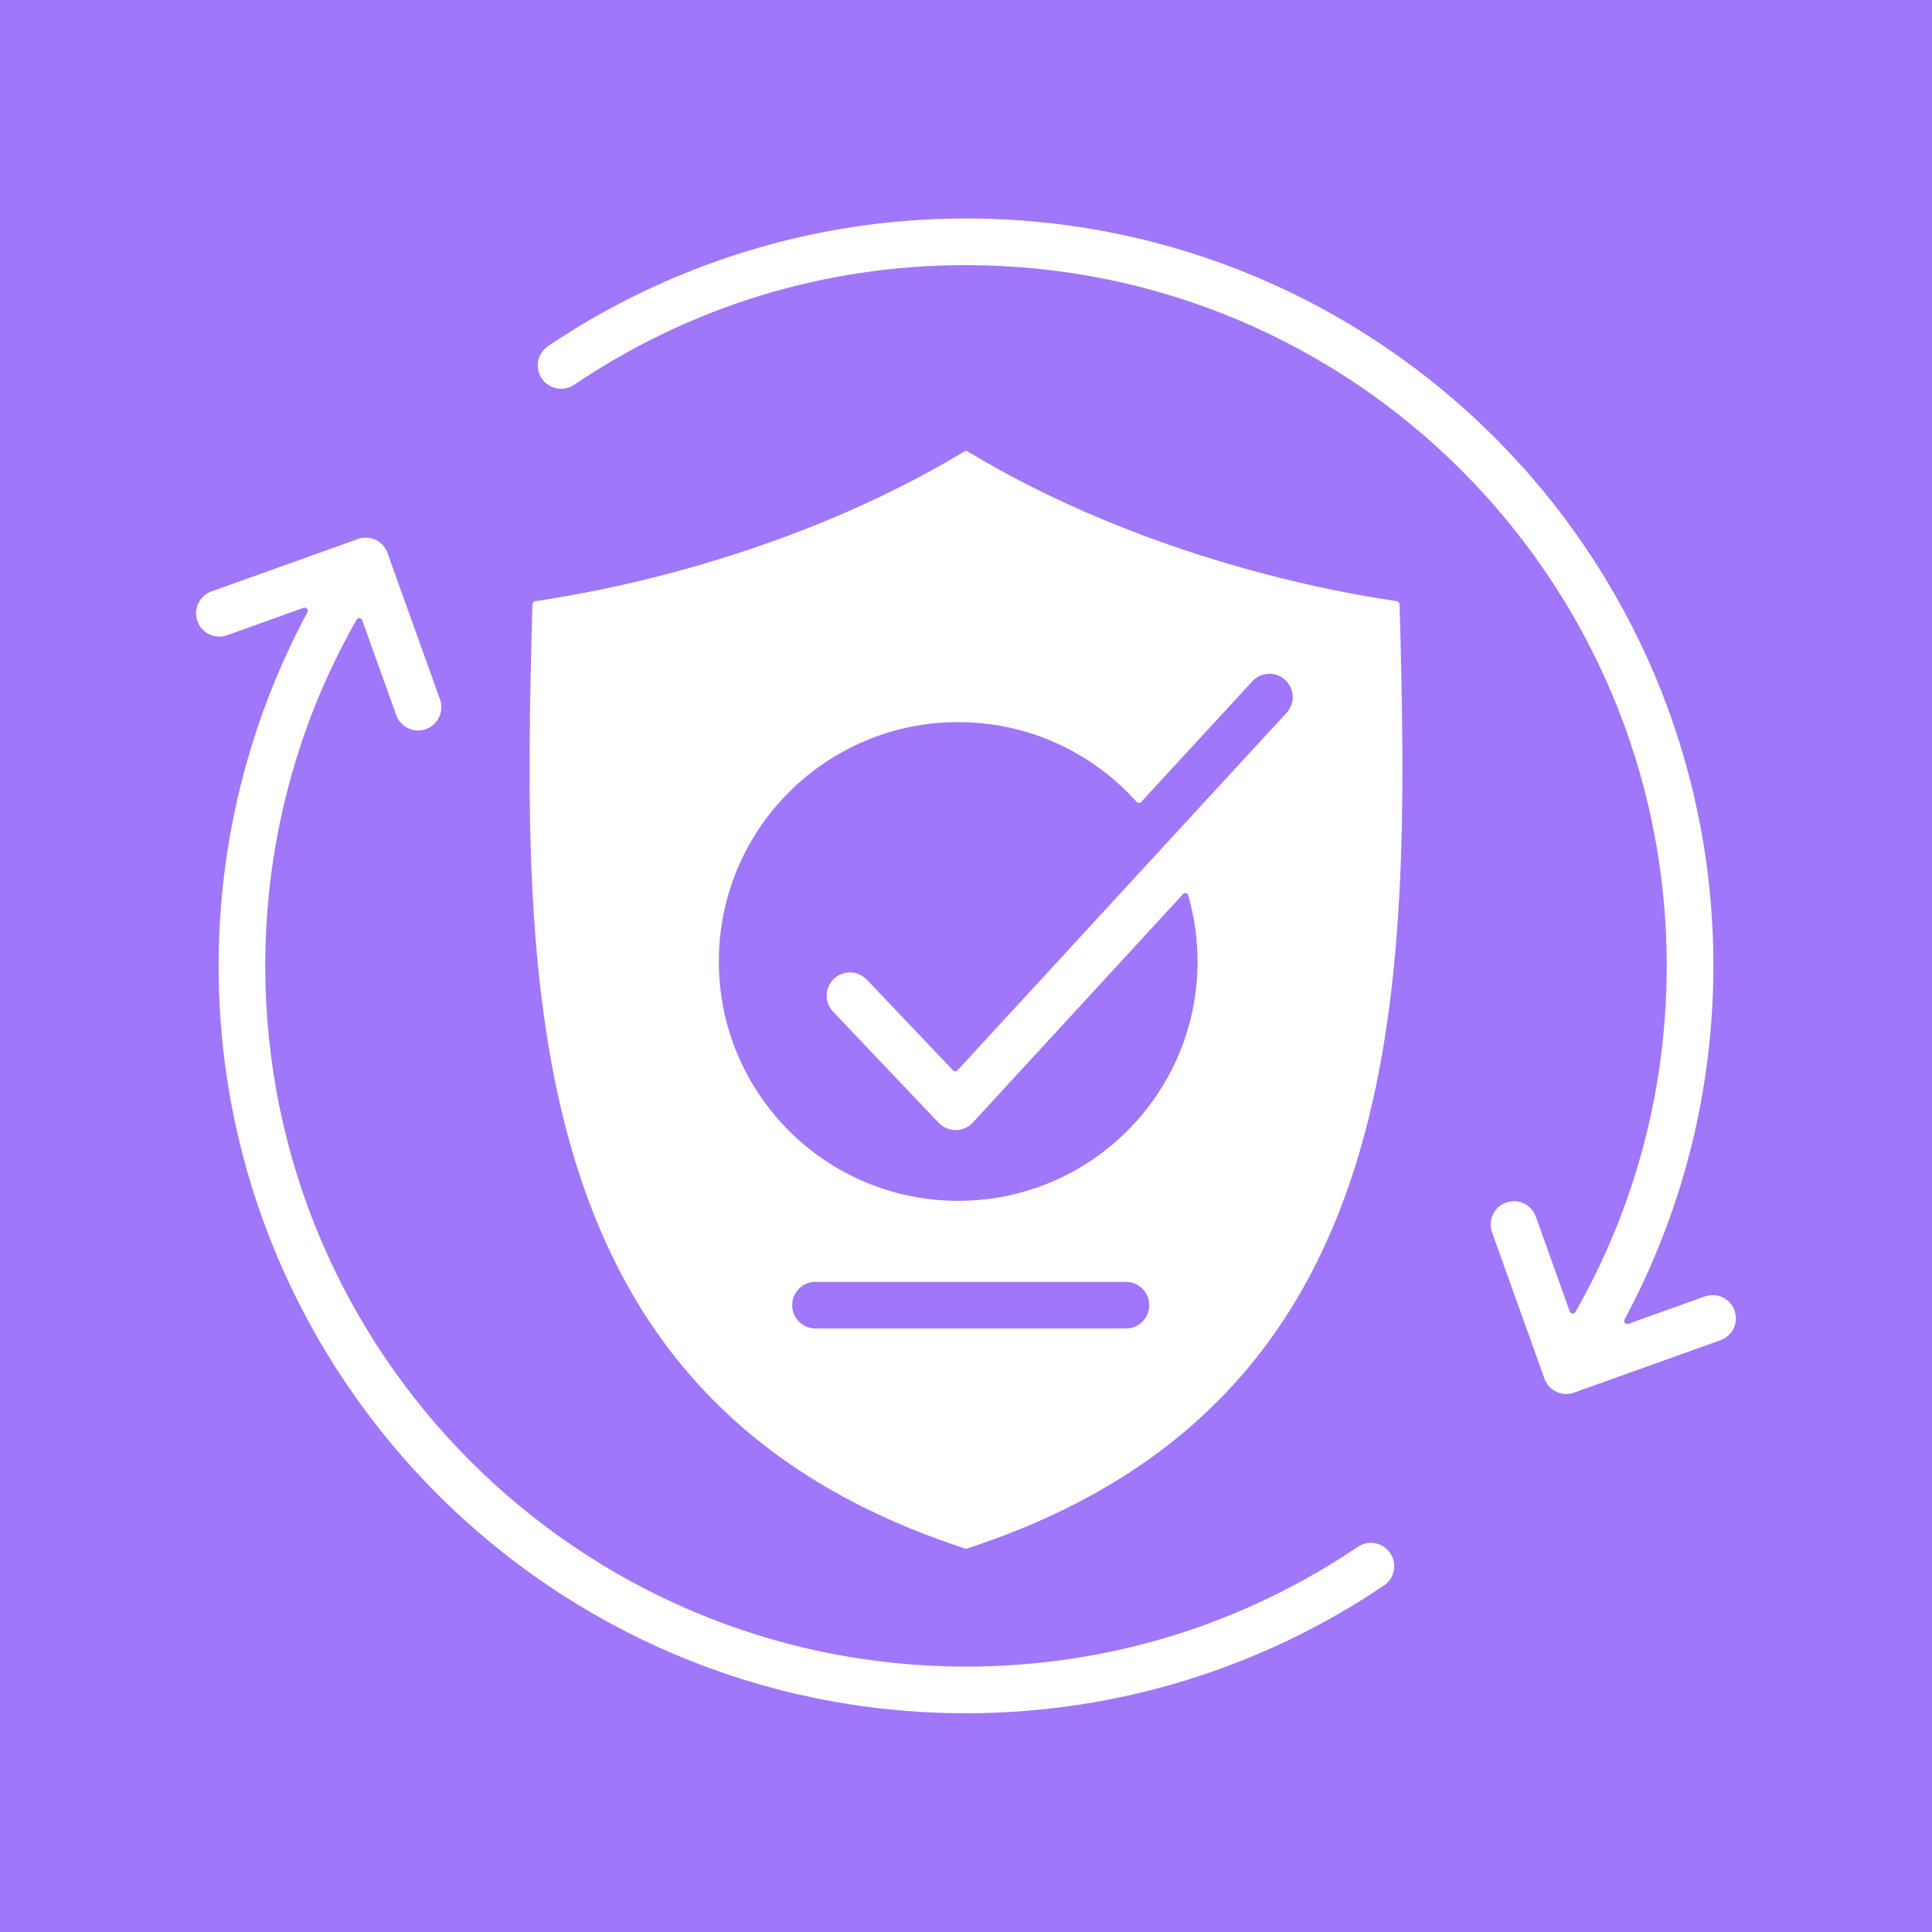 <svg xmlns="http://www.w3.org/2000/svg" xmlns:xlink="http://www.w3.org/1999/xlink" width="80" zoomAndPan="magnify" viewBox="0 0 60 60" height="80" preserveAspectRatio="xMidYMid meet" version="1.0"><defs><clipPath id="d8c8d1a065"><path d="M 6 6.781 L 54 6.781 L 54 53.281 L 6 53.281 Z M 6 6.781 " clip-rule="nonzero"/></clipPath></defs><rect x="-6" width="72" fill="#ffffff" y="-6" height="72" fill-opacity="1"/><rect x="-6" width="72" fill="#a077f8" y="-6" height="72" fill-opacity="1"/><g clip-path="url(#d8c8d1a065)"><path fill="#ffffff" d="M 13.664 21.719 L 12.055 17.234 C 12.055 17.23 12.055 17.23 12.055 17.227 C 12.008 17.066 11.91 16.922 11.762 16.82 C 11.547 16.676 11.281 16.66 11.062 16.758 C 11.059 16.758 11.059 16.762 11.055 16.762 L 6.566 18.367 C 6.191 18.504 5.996 18.918 6.133 19.293 C 6.266 19.668 6.68 19.863 7.055 19.727 L 9.43 18.875 C 9.469 18.863 9.508 18.875 9.535 18.906 C 9.562 18.934 9.566 18.977 9.547 19.012 C 8.836 20.336 8.25 21.738 7.801 23.207 C 7.145 25.359 6.789 27.641 6.789 29.996 C 6.789 36.402 9.387 42.207 13.586 46.406 C 17.789 50.609 23.59 53.207 30 53.207 C 32.355 53.207 34.637 52.852 36.789 52.195 C 39.016 51.512 41.098 50.512 42.98 49.238 C 43.312 49.016 43.398 48.566 43.176 48.234 C 42.949 47.902 42.5 47.816 42.168 48.039 C 40.398 49.234 38.449 50.176 36.371 50.812 C 34.359 51.426 32.223 51.758 30 51.758 C 23.992 51.758 18.551 49.32 14.613 45.383 C 10.676 41.445 8.238 36.004 8.238 29.996 C 8.238 27.773 8.57 25.633 9.184 23.625 C 9.652 22.086 10.289 20.621 11.074 19.246 C 11.094 19.211 11.129 19.191 11.164 19.195 C 11.203 19.199 11.234 19.223 11.25 19.262 L 12.305 22.207 C 12.438 22.582 12.852 22.777 13.227 22.645 C 13.602 22.508 13.797 22.098 13.664 21.719 Z M 16.824 11.754 C 16.602 11.422 16.688 10.973 17.02 10.75 C 18.902 9.48 20.984 8.477 23.211 7.797 C 25.363 7.137 27.645 6.785 30 6.785 C 36.41 6.785 42.211 9.383 46.414 13.582 C 50.613 17.781 53.211 23.586 53.211 29.996 C 53.211 32.352 52.855 34.629 52.199 36.785 C 51.75 38.25 51.164 39.652 50.453 40.977 C 50.434 41.012 50.438 41.055 50.465 41.086 C 50.492 41.117 50.531 41.125 50.57 41.113 L 52.945 40.262 C 53.32 40.129 53.734 40.324 53.867 40.699 C 54.004 41.074 53.809 41.484 53.434 41.621 L 48.945 43.227 C 48.941 43.23 48.941 43.23 48.938 43.23 C 48.719 43.328 48.453 43.312 48.238 43.168 C 48.09 43.07 47.992 42.922 47.945 42.762 C 47.945 42.762 47.945 42.758 47.945 42.758 L 46.336 38.27 C 46.203 37.895 46.398 37.48 46.773 37.348 C 47.148 37.211 47.562 37.406 47.695 37.781 L 48.75 40.73 C 48.766 40.766 48.797 40.789 48.836 40.793 C 48.871 40.797 48.906 40.777 48.926 40.746 C 49.711 39.367 50.348 37.902 50.816 36.363 C 51.43 34.355 51.762 32.219 51.762 29.996 C 51.762 23.984 49.324 18.547 45.387 14.605 C 41.449 10.668 36.008 8.234 30 8.234 C 27.777 8.234 25.641 8.562 23.629 9.176 C 21.551 9.812 19.602 10.754 17.832 11.949 C 17.5 12.176 17.051 12.086 16.824 11.754 Z M 37.191 29.859 C 37.191 33.965 33.863 37.293 29.758 37.293 C 25.652 37.293 22.324 33.965 22.324 29.859 C 22.324 25.754 25.652 22.426 29.758 22.426 C 31.961 22.426 33.938 23.383 35.301 24.906 C 35.316 24.926 35.344 24.938 35.371 24.938 C 35.398 24.938 35.422 24.926 35.441 24.906 L 38.895 21.156 C 39.164 20.863 39.621 20.844 39.914 21.117 C 40.207 21.387 40.227 21.844 39.957 22.137 L 38.672 23.531 L 29.738 33.238 C 29.719 33.262 29.695 33.27 29.668 33.27 C 29.641 33.273 29.617 33.262 29.598 33.242 L 26.922 30.426 C 26.645 30.137 26.188 30.125 25.898 30.398 C 25.609 30.676 25.598 31.133 25.875 31.422 L 29.152 34.871 C 29.43 35.16 29.887 35.172 30.176 34.898 C 30.188 34.887 30.199 34.875 30.207 34.863 C 30.207 34.863 30.211 34.863 30.211 34.863 L 36.738 27.77 C 36.766 27.742 36.797 27.73 36.832 27.738 C 36.867 27.746 36.895 27.773 36.902 27.809 C 37.09 28.461 37.191 29.148 37.191 29.859 Z M 16.535 18.766 C 16.539 18.719 16.57 18.68 16.617 18.672 C 17.965 18.469 19.352 18.188 20.758 17.816 C 24.266 16.891 27.414 15.555 29.949 14.02 C 29.98 14 30.02 14 30.051 14.02 C 32.586 15.555 35.734 16.891 39.242 17.816 C 40.648 18.188 42.035 18.469 43.383 18.672 C 43.43 18.68 43.461 18.719 43.465 18.766 C 43.797 30.832 43.906 43.566 30.031 48.09 C 30.008 48.098 29.992 48.098 29.969 48.09 C 16.094 43.566 16.203 30.832 16.535 18.766 Z M 25.324 39.809 L 34.965 39.809 C 35.367 39.809 35.691 40.133 35.691 40.531 C 35.691 40.934 35.367 41.258 34.965 41.258 L 25.324 41.258 C 24.926 41.258 24.602 40.934 24.602 40.531 C 24.602 40.133 24.926 39.809 25.324 39.809 Z M 25.324 39.809 " fill-opacity="1" fill-rule="evenodd"/></g></svg>
